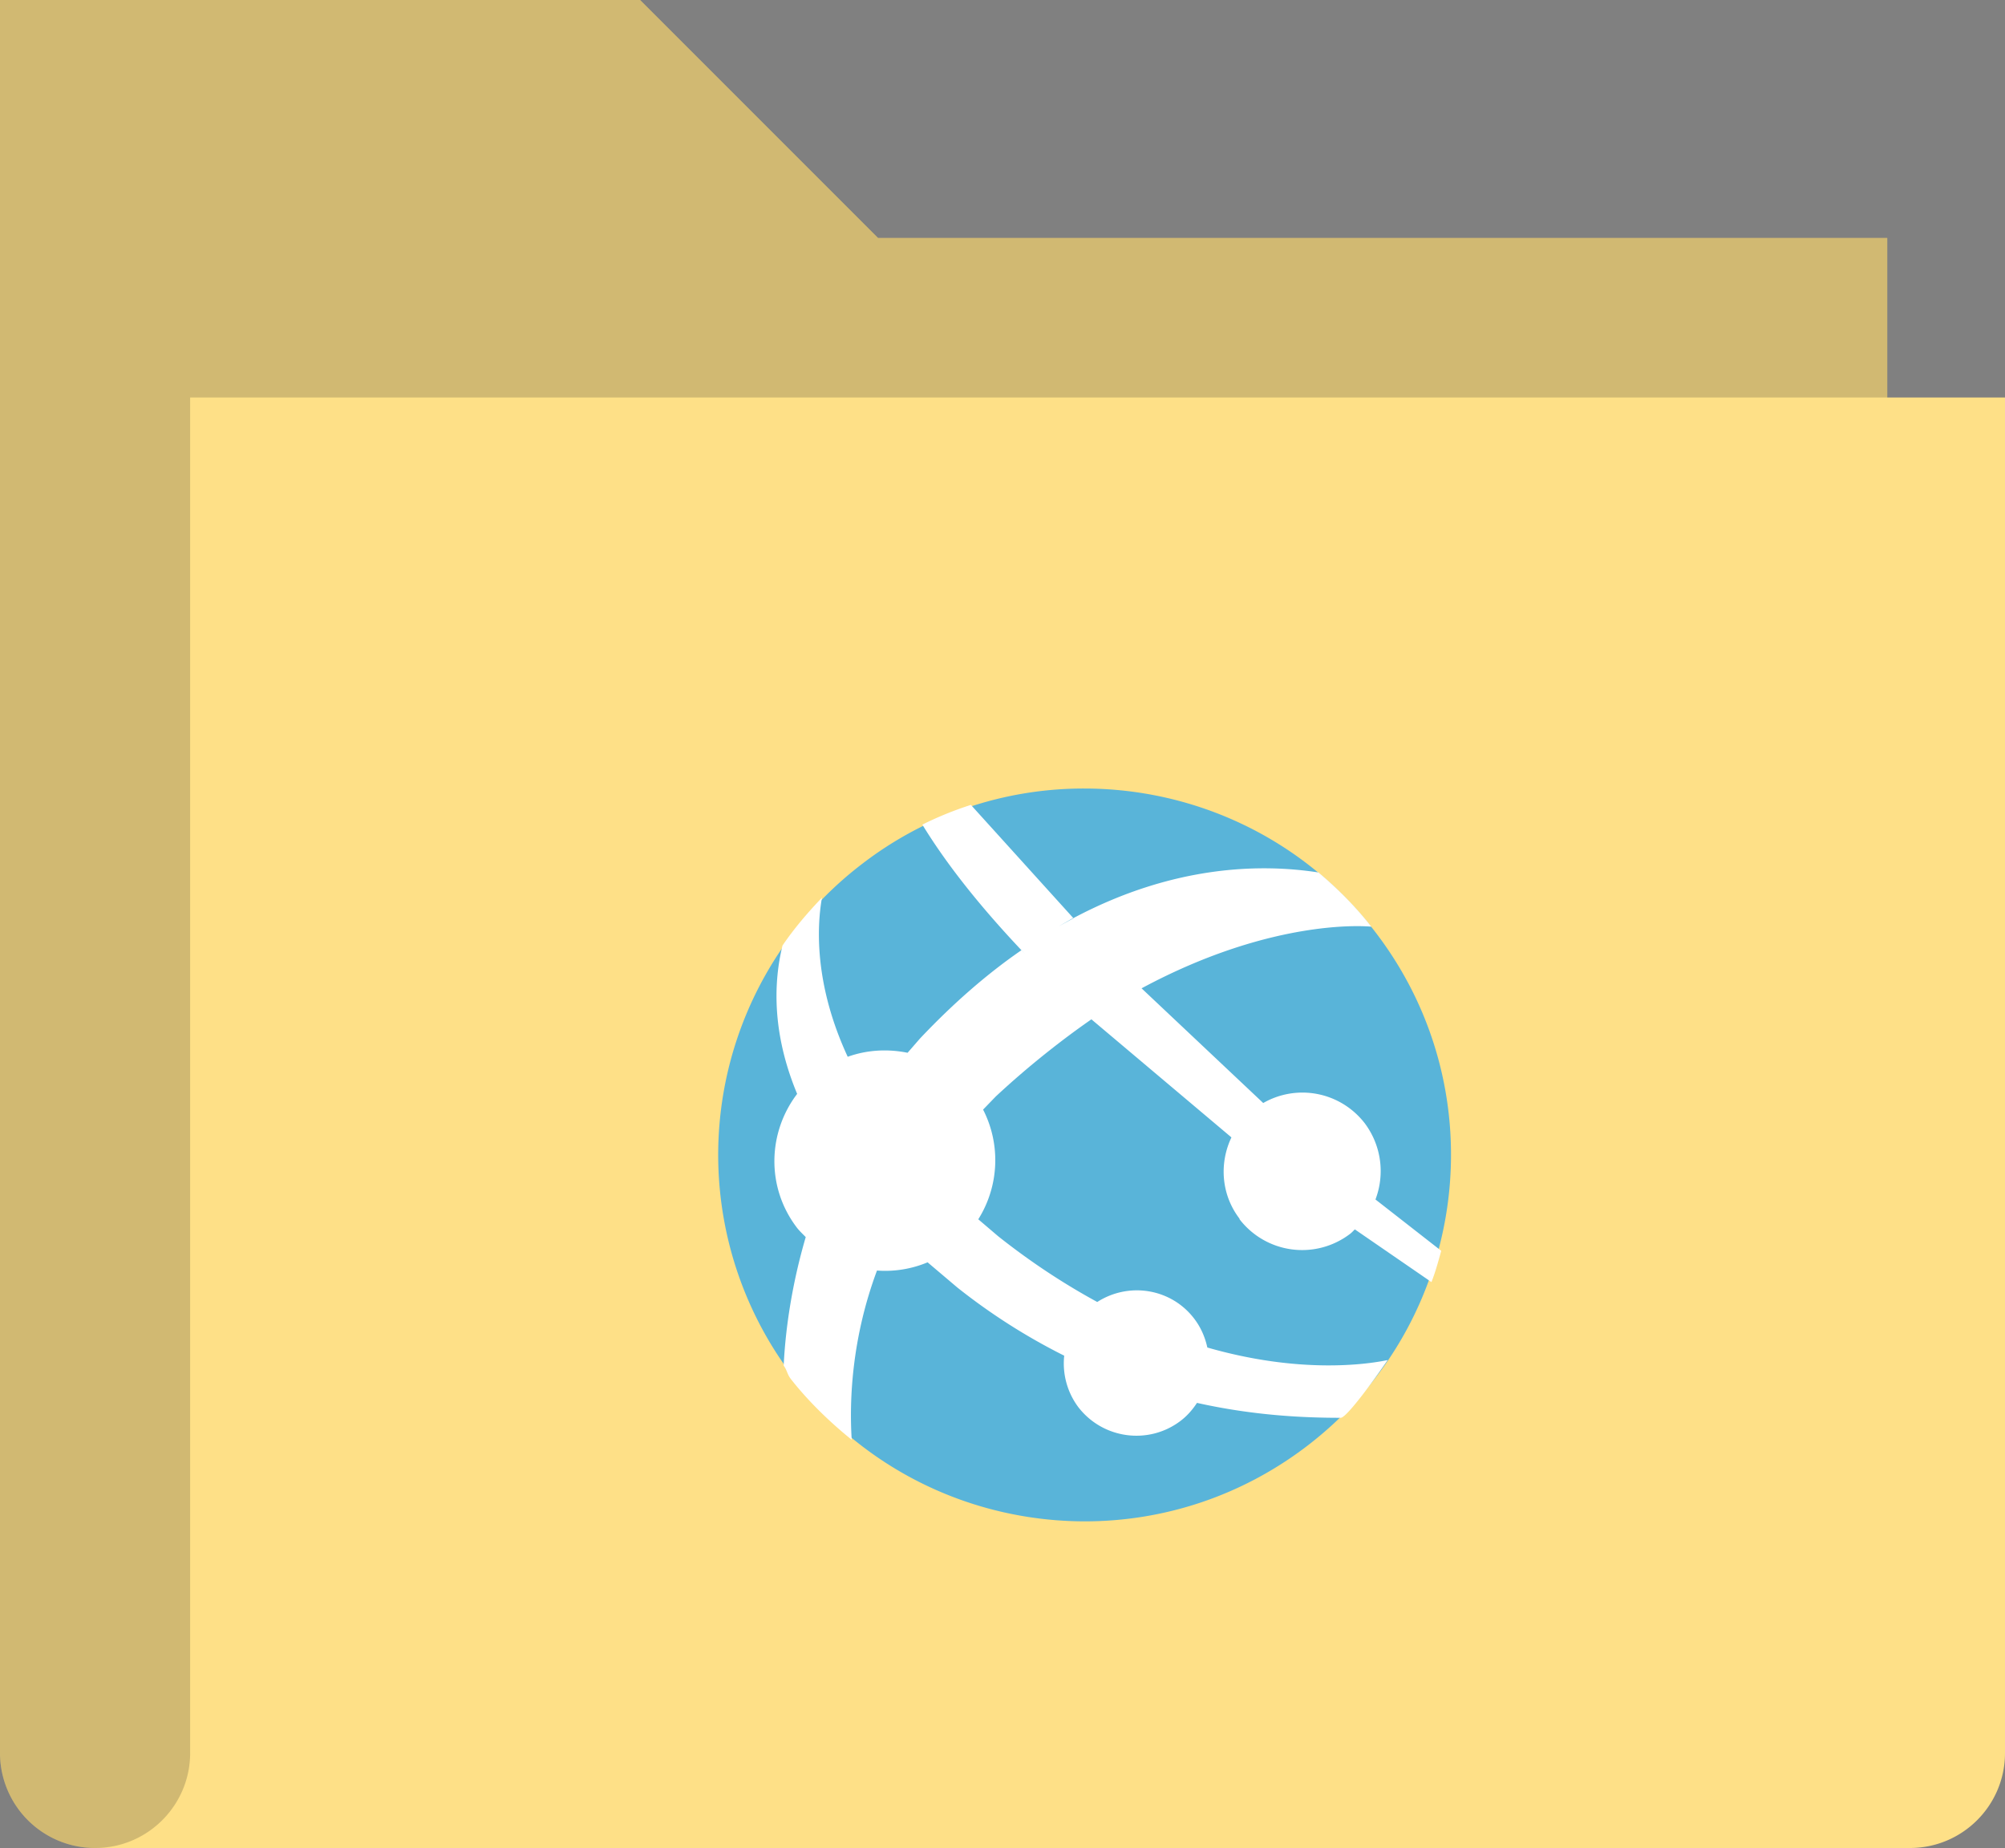 <svg xmlns="http://www.w3.org/2000/svg" width="50" height="46.08"><rect width="100%" height="100%" fill="#808080" stroke="none"/><path d="M47.064 9.912V5.934H21.897L15.963 0H0v43.708a2.37 2.37 0 0 0 2.371 2.372H47.63c1.31 0 2.37-1.063 2.37-2.37V9.912z" fill="#fee087"/><path d="M32.6 36.052c-1.656 1.267-3.607 1.883-5.544 1.883-2.75 0-5.467-1.234-7.263-3.584a9.13 9.13 0 0 1 1.703-12.807 9.05 9.05 0 0 1 5.543-1.882c2.75 0 5.467 1.234 7.263 3.585 3.07 4.006 2.304 9.74-1.702 12.805" fill="#59b4d9"/><g fill="#fff"><path d="M30.91 30.4a1.97 1.97 0 0 0 2.757.367c.045-.034.08-.075.12-.112l1.91 1.314c.104-.265.17-.515.244-.78l-1.64-1.28c.233-.613.158-1.33-.267-1.9-.61-.787-1.688-.988-2.532-.505l-3.034-2.86c3.35-1.802 5.73-1.537 5.73-1.537-.398-.508-.843-.952-1.318-1.352-1.414-.22-3.607-.194-6.115 1.14V22.9l-.367.2.366-.21-2.552-2.82a8.65 8.65 0 0 0-1.211.492c.64 1.046 1.498 2.1 2.47 3.13l.1.102-.1-.1c-.828.57-1.673 1.296-2.53 2.203l-.308.354c-.492-.1-1.01-.074-1.493.1-.83-1.79-.773-3.23-.642-3.968-.36.376-.695.77-.984 1.193-.217.885-.276 2.162.365 3.7-.735.965-.776 2.328-.006 3.336.067.087.146.158.22.235-.336 1.146-.504 2.255-.55 3.204.086.118.086.212.173.327.438.562.992 1.094 1.524 1.523-.065-1.007.007-2.55.63-4.22a2.74 2.74 0 0 0 1.262-.205l.744.63a15.24 15.24 0 0 0 2.663 1.698 1.82 1.82 0 0 0 .354 1.286c.616.795 1.757.944 2.552.336.166-.127.297-.28.405-.445 1.422.317 2.664.372 3.585.372.14 0 .795-.89 1.17-1.44-.56.117-2.226.34-4.497-.313-.055-.253-.16-.5-.328-.72-.577-.756-1.63-.92-2.417-.415-.79-.43-1.618-.963-2.472-1.64l-.495-.422a2.77 2.77 0 0 0 .12-2.735l.314-.325c.807-.753 1.663-1.424 2.387-1.926l3.492 2.944c-.306.643-.258 1.426.202 2.027z"/><path d="M27.31 25.36l.18-.118-.18.118z"/></g><path d="M4.742 9.912v33.796c0 1.31-1.062 2.372-2.37 2.372A2.37 2.37 0 0 1 0 43.708V0h15.963l5.934 5.934h25.167v3.978z" opacity=".2" fill="#1e1e1e"/></svg>